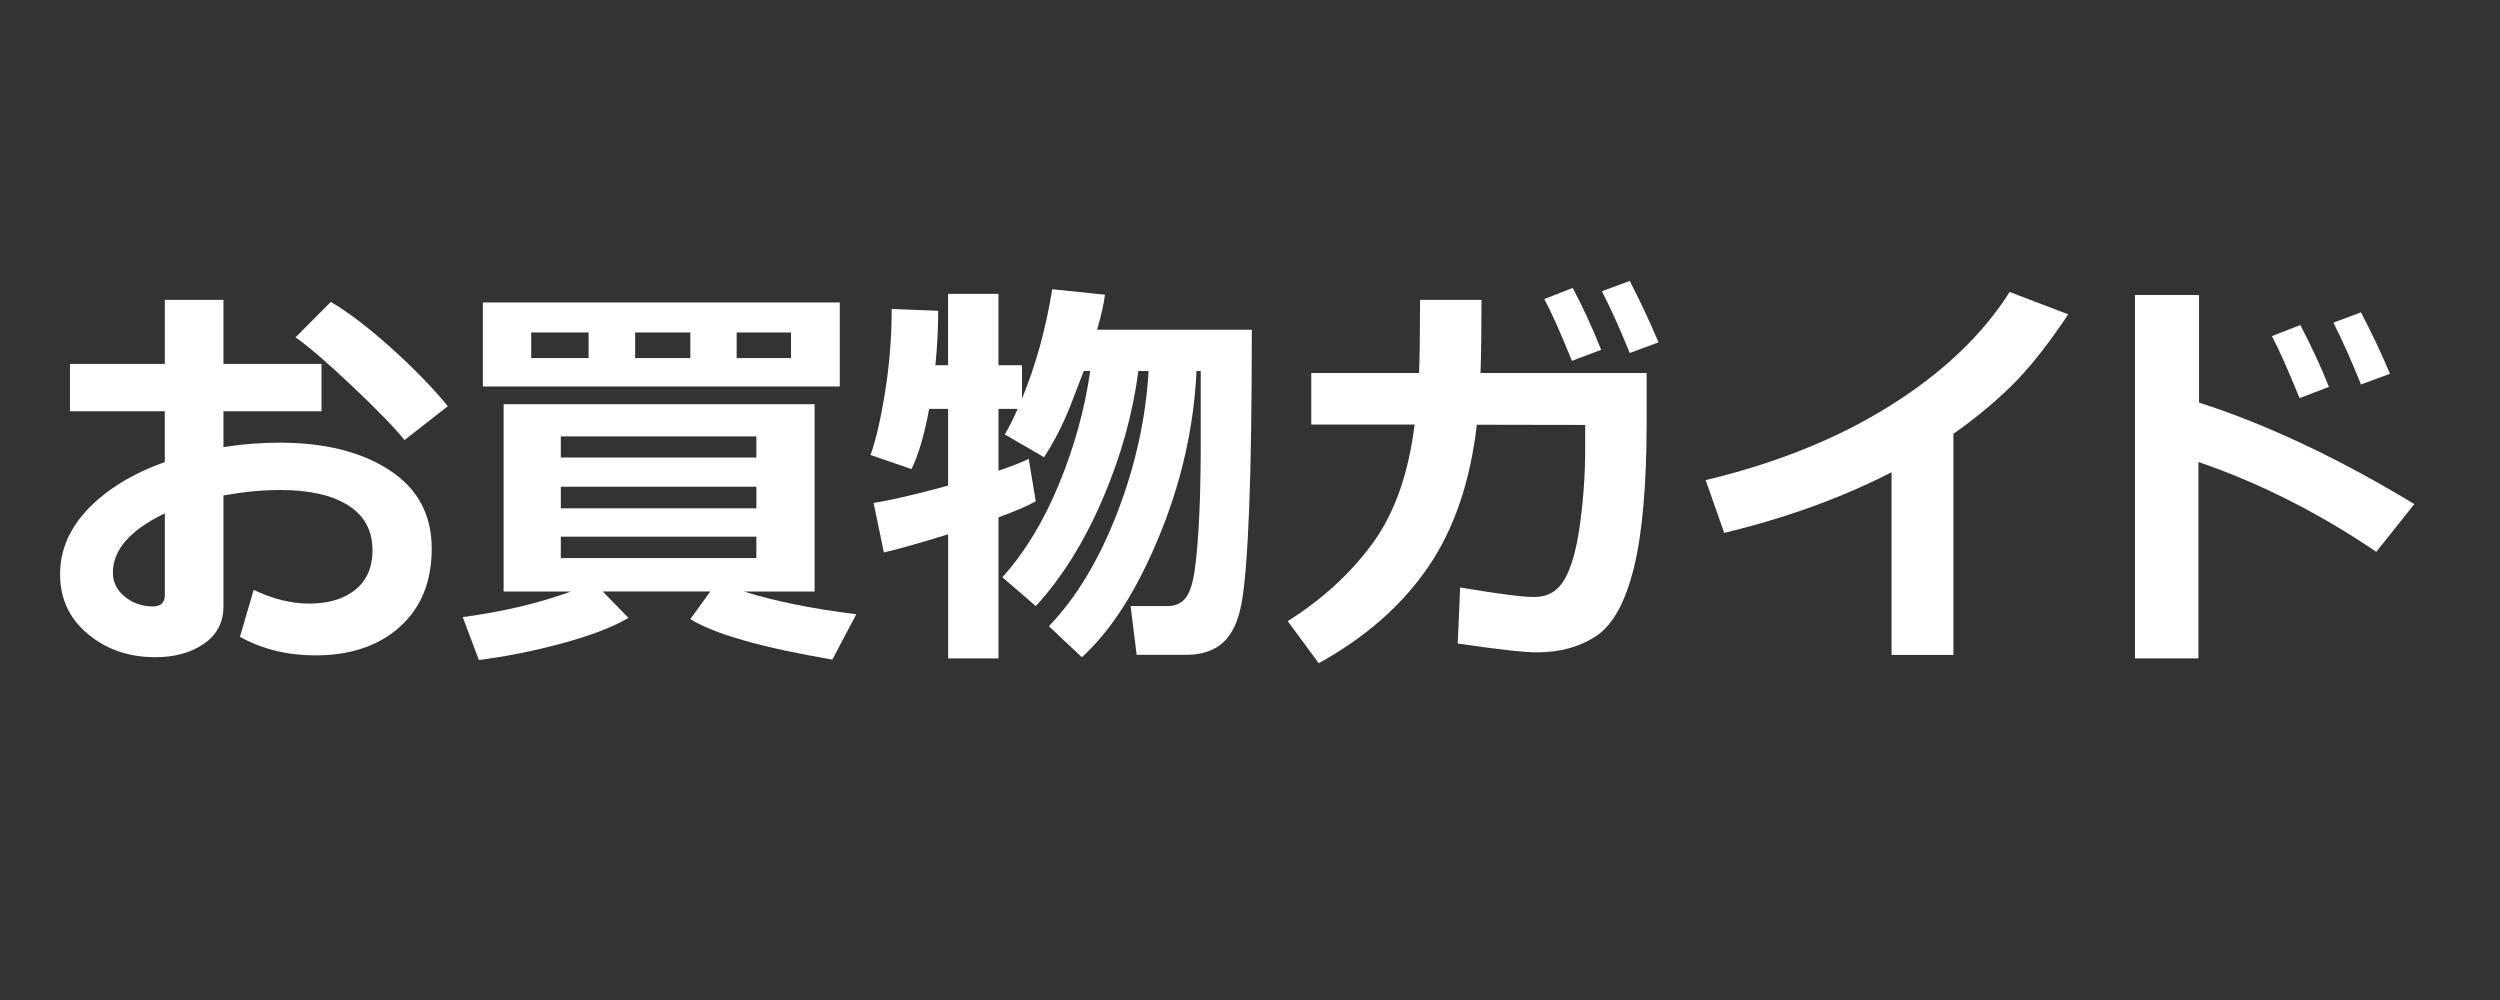 <?xml version="1.0" encoding="utf-8"?>
<!-- Generator: Adobe Illustrator 25.4.1, SVG Export Plug-In . SVG Version: 6.00 Build 0)  -->
<svg version="1.1" id="レイヤー_1" xmlns="http://www.w3.org/2000/svg" xmlns:xlink="http://www.w3.org/1999/xlink" x="0px"
	 y="0px" width="100px" height="40px" viewBox="0 0 100 40" style="enable-background:new 0 0 100 40;" xml:space="preserve">
<rect x="0" y="0" width="100" height="40" fill="#333333" stroke="none"/>
<style type="text/css">
	.st0{fill:#FFFFFF;}
</style>
<g>
	<path class="st0" d="M9.598,25.473l0.548-1.877c0.773,0.366,1.512,0.548,2.216,0.548c0.779,0,1.396-0.186,1.853-0.556
		s0.685-0.895,0.685-1.571c0-0.794-0.325-1.396-0.975-1.805c-0.65-0.408-1.552-0.612-2.707-0.612c-0.714,0-1.474,0.073-2.28,0.218
		v4.44c0,0.634-0.259,1.13-0.778,1.49c-0.518,0.359-1.167,0.54-1.946,0.54c-1.058,0-1.958-0.31-2.699-0.927
		c-0.741-0.618-1.112-1.416-1.112-2.393c0-0.961,0.375-1.833,1.124-2.615c0.749-0.781,1.771-1.406,3.065-1.873v-2.03H2.798v-1.893
		h3.795v-2.562h2.345v2.562h3.923v1.893H8.938v1.434c0.741-0.118,1.49-0.177,2.248-0.177c1.805,0,3.27,0.367,4.395,1.1
		c1.125,0.733,1.688,1.779,1.688,3.138c0,1.316-0.423,2.357-1.269,3.123c-0.846,0.765-1.976,1.147-3.388,1.147
		C11.489,26.214,10.485,25.967,9.598,25.473z M6.593,20.534C5.208,21.2,4.515,21.99,4.515,22.903c0,0.387,0.16,0.709,0.479,0.967
		c0.319,0.258,0.694,0.387,1.124,0.387c0.317,0,0.476-0.153,0.476-0.46V20.534z M17.913,16.248l-1.732,1.354
		c-0.387-0.483-1.081-1.199-2.083-2.147c-1.002-0.948-1.761-1.602-2.276-1.961l1.41-1.418c0.704,0.414,1.508,1.027,2.413,1.841
		C16.55,14.729,17.306,15.506,17.913,16.248z"/>
	<path class="st0" d="M25.14,24.716c-0.634,0.37-1.516,0.709-2.646,1.015c-1.131,0.307-2.244,0.529-3.339,0.669l-0.645-1.716
		c1.605-0.215,3.048-0.556,4.326-1.024h-2.691v-7.492h12.439v7.492h-2.828c1.203,0.382,2.701,0.685,4.495,0.911l-0.958,1.813
		c-2.825-0.483-4.719-1.023-5.68-1.62l0.798-1.104h-4.302L25.14,24.716z M33.591,15.458H19.315v-3.36h14.276V15.458z M23.544,14.322
		v-1.023h-2.296v1.023H23.544z M30.255,18.302v-0.846h-7.823v0.846H30.255z M22.433,20.333h7.823V19.47h-7.823V20.333z
		 M30.255,21.468h-7.823v0.854h7.823V21.468z M25.406,13.299v1.023h2.207v-1.023H25.406z M31.641,14.322v-1.023h-2.175v1.023H31.641
		z"/>
	<path class="st0" d="M41.43,20.05c-0.269,0.161-0.766,0.376-1.49,0.645v5.64h-2.015v-4.963c-1.144,0.354-2,0.597-2.57,0.726
		l-0.411-1.982c0.649-0.097,1.644-0.327,2.98-0.692v-3.07h-0.757c-0.199,1.063-0.436,1.867-0.709,2.409l-1.636-0.563
		c0.22-0.618,0.416-1.472,0.588-2.562c0.172-1.09,0.258-2.183,0.258-3.279l1.861,0.073c-0.005,0.768-0.043,1.493-0.113,2.175h0.507
		v-2.852h2.015v2.852h0.942v1.338c0.559-1.359,0.961-2.817,1.208-4.375l2.111,0.218c-0.038,0.333-0.143,0.8-0.314,1.401h6.188
		c0,2.896-0.035,5.26-0.104,7.094c-0.07,1.834-0.172,3.115-0.306,3.843c-0.134,0.729-0.383,1.255-0.745,1.579
		c-0.363,0.325-0.853,0.488-1.47,0.488h-1.982l-0.241-1.95h1.482c0.258,0,0.468-0.076,0.632-0.229
		c0.164-0.153,0.289-0.418,0.375-0.794s0.158-1.006,0.218-1.889c0.059-0.884,0.091-1.97,0.097-3.259v-3.231h-0.169
		c-0.102,2.229-0.598,4.426-1.486,6.59c-0.889,2.165-1.921,3.785-3.098,4.859l-1.321-1.241c1.09-1.133,2-2.64,2.728-4.52
		c0.728-1.88,1.148-3.776,1.261-5.688h-0.411c-0.22,1.713-0.698,3.425-1.434,5.136c-0.736,1.71-1.625,3.133-2.667,4.266
		l-1.337-1.152c0.892-0.988,1.646-2.23,2.264-3.726c0.617-1.496,1.034-3.004,1.249-4.524h-0.258l-0.54,1.402
		c-0.156,0.392-0.324,0.761-0.504,1.108c-0.18,0.346-0.361,0.659-0.544,0.938l-1.571-0.911c0.177-0.3,0.349-0.642,0.516-1.023H39.94
		v2.473c0.553-0.188,0.956-0.346,1.208-0.475L41.43,20.05z"/>
	<path class="st0" d="M59.26,11.994c0,1.236-0.014,2.21-0.04,2.925h6.646v1.95c0,2.508-0.169,4.451-0.508,5.829
		c-0.338,1.378-0.836,2.288-1.494,2.731s-1.454,0.665-2.389,0.665c-0.521,0-1.577-0.119-3.166-0.354l0.097-2.241
		c1.509,0.253,2.476,0.379,2.9,0.379h0.088c0.521,0,0.919-0.236,1.192-0.709c0.274-0.473,0.479-1.211,0.616-2.216
		c0.138-1.004,0.206-2.011,0.206-3.021v-0.935l-4.335-0.008c-0.263,2.294-0.918,4.201-1.966,5.721
		c-1.047,1.52-2.5,2.792-4.358,3.819l-1.24-1.684c1.396-0.881,2.53-1.922,3.403-3.123c0.873-1.2,1.431-2.781,1.672-4.741h-4.133
		v-2.062h4.311c0.026-0.607,0.04-1.582,0.04-2.925H59.26z M64.046,13.992l-1.169,0.443c-0.43-1.069-0.797-1.894-1.104-2.474
		l1.136-0.443C63.339,12.335,63.718,13.16,64.046,13.992z M66.342,13.694l-1.152,0.427c-0.354-0.88-0.725-1.705-1.111-2.473
		l1.111-0.411C65.598,12.026,65.981,12.845,66.342,13.694z"/>
	<path class="st0" d="M78.137,26.198h-2.474V18.89c-2.004,1.026-4.235,1.834-6.695,2.425l-0.741-2.111
		c2.836-0.677,5.302-1.673,7.396-2.989c2.095-1.315,3.682-2.828,4.762-4.536l2.344,0.894c-0.827,1.241-1.595,2.205-2.304,2.893
		s-1.472,1.316-2.288,1.885V26.198z"/>
	<path class="st0" d="M96.573,20.164l-1.522,1.909c-2.288-1.552-4.659-2.75-7.114-3.593v7.855h-2.537V11.8h2.562v4.303
		C90.679,16.979,93.55,18.332,96.573,20.164z M93.157,15.474l-1.176,0.451c-0.44-1.09-0.809-1.917-1.104-2.481l1.136-0.443
		C92.465,13.866,92.846,14.69,93.157,15.474z M95.599,14.951l-1.16,0.427c-0.376-0.939-0.744-1.764-1.104-2.473l1.104-0.411
		C94.879,13.337,95.266,14.156,95.599,14.951z"/>
</g>
</svg>
